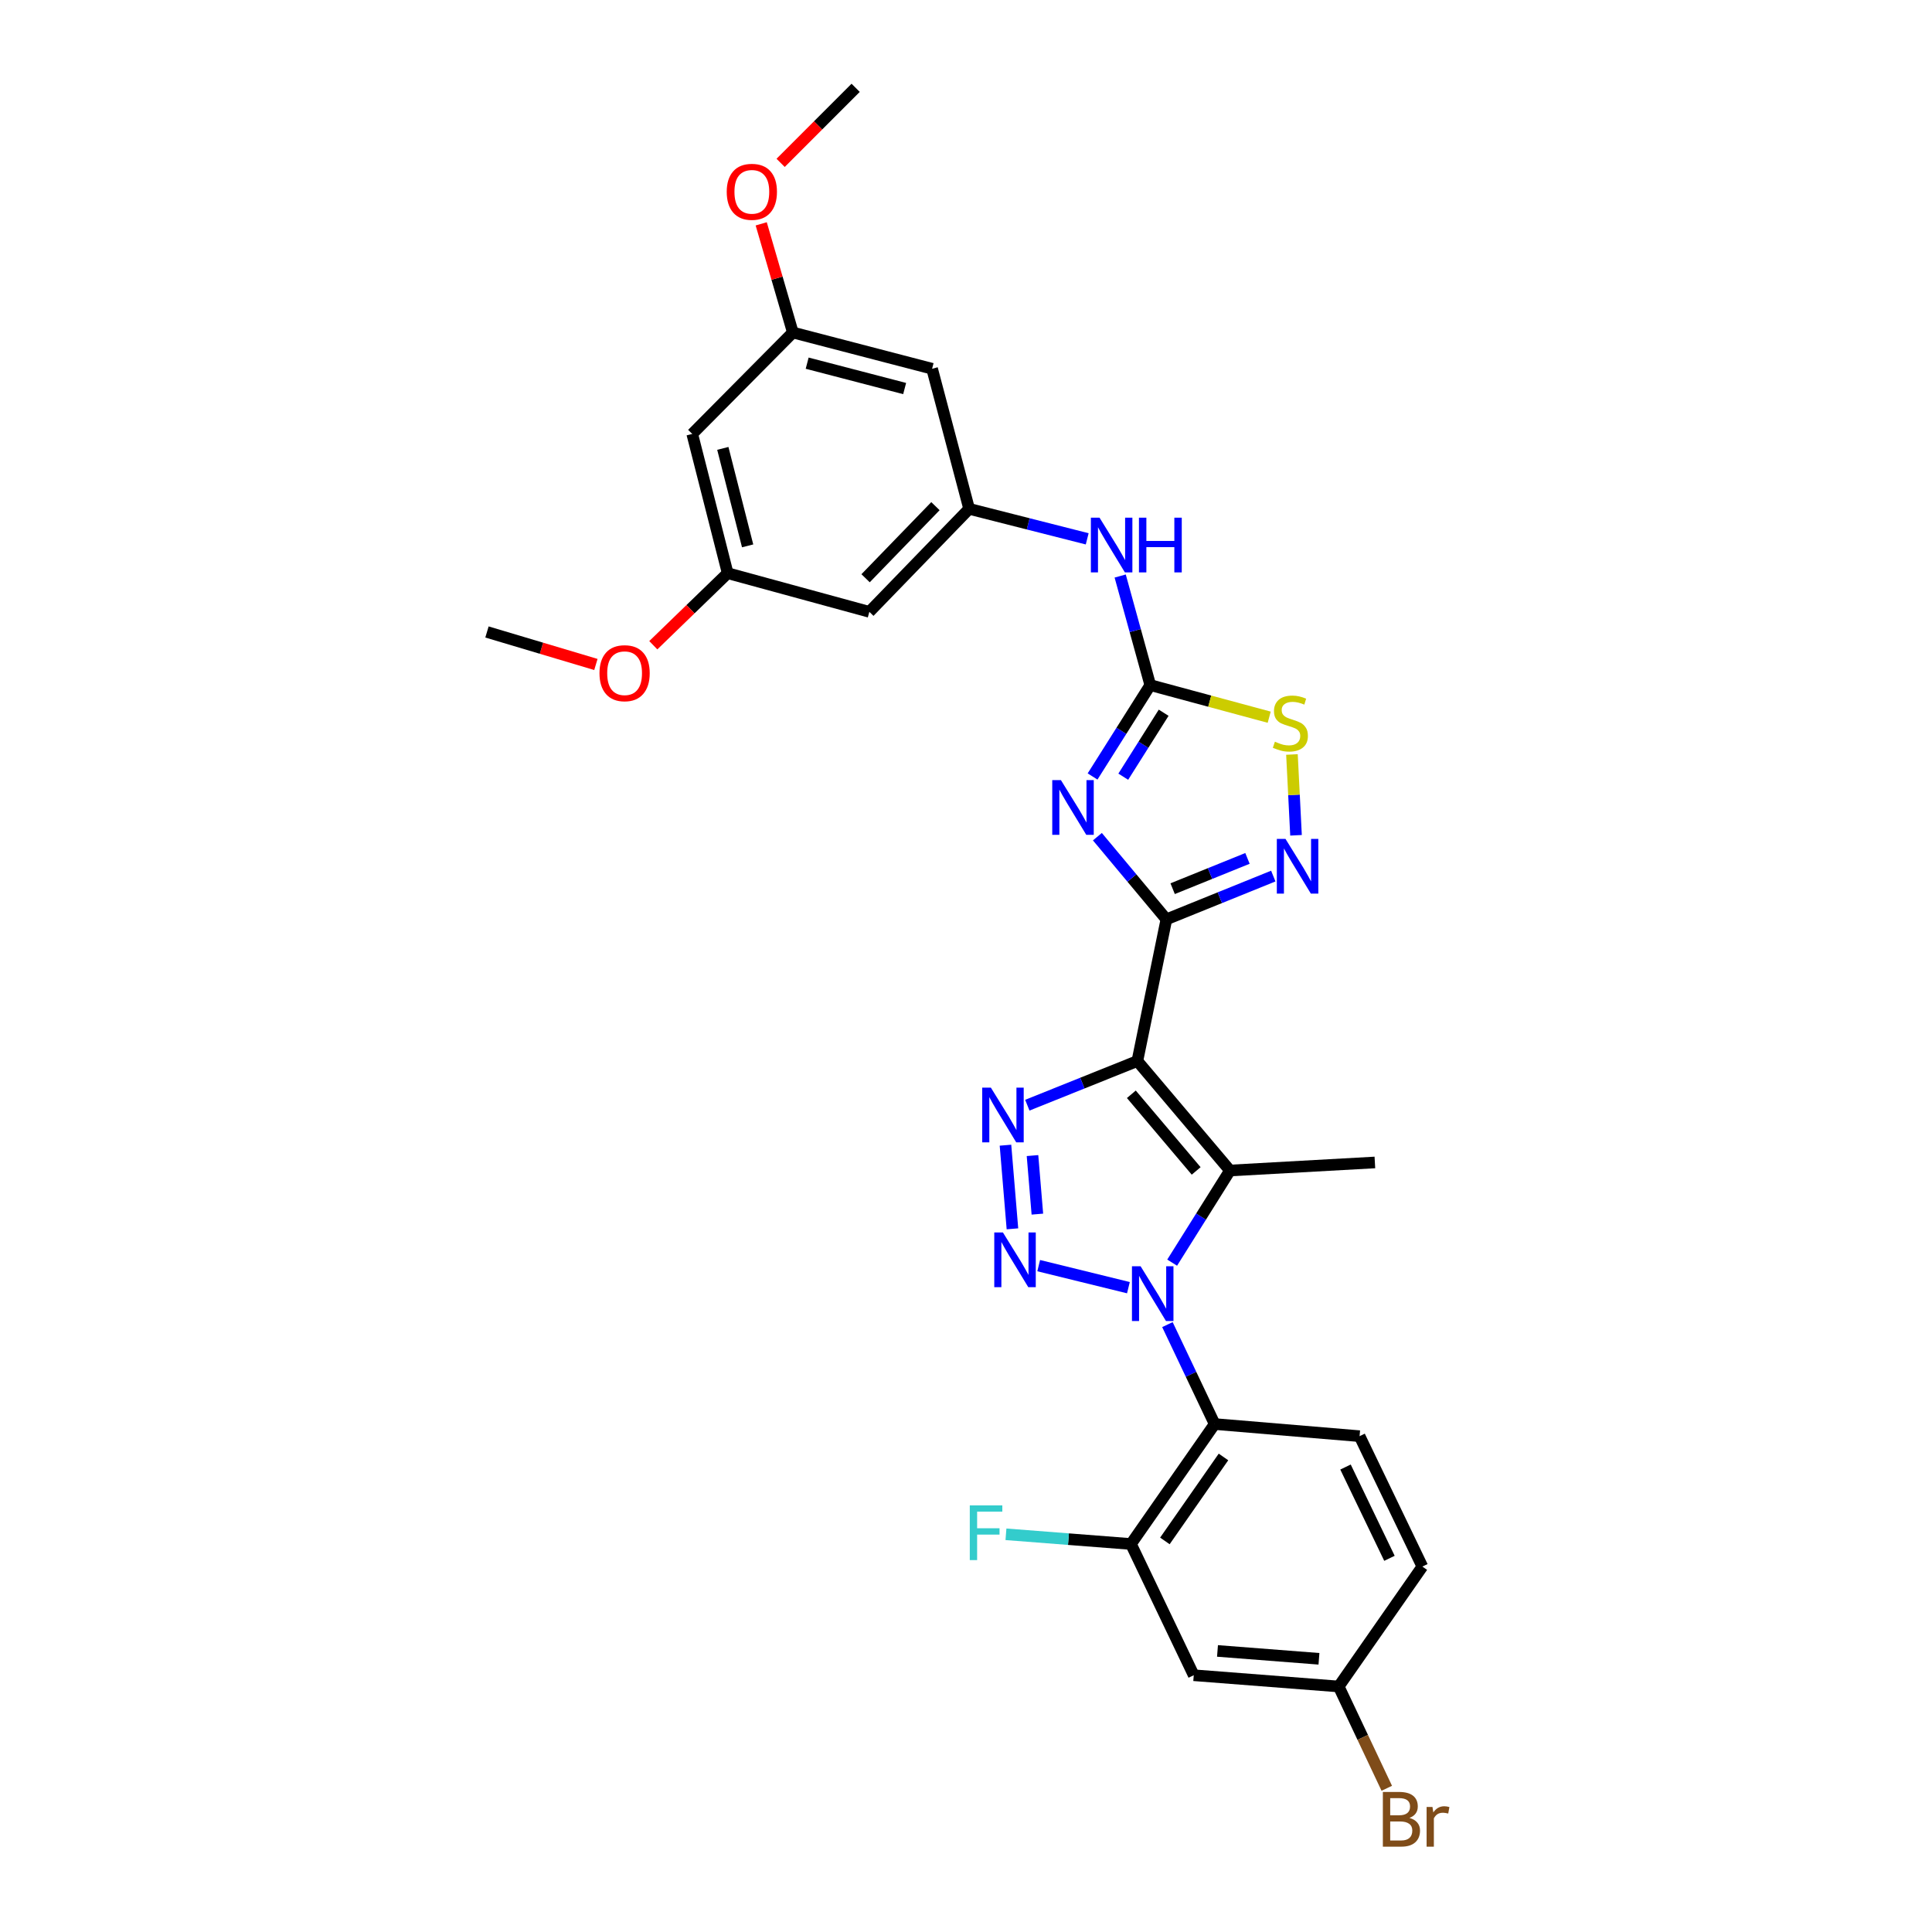 <?xml version='1.0' encoding='iso-8859-1'?>
<svg version='1.1' baseProfile='full'
              xmlns='http://www.w3.org/2000/svg'
                      xmlns:rdkit='http://www.rdkit.org/xml'
                      xmlns:xlink='http://www.w3.org/1999/xlink'
                  xml:space='preserve'
width='1000px' height='1000px' viewBox='0 0 1000 1000'>
<!-- END OF HEADER -->
<rect style='opacity:1.0;fill:#FFFFFF;stroke:none' width='1000' height='1000' x='0' y='0'> </rect>
<path class='bond-1' d='M 588.7,549.185 L 603.724,475.85' style='fill:none;fill-rule:evenodd;stroke:#000000;stroke-width:6px;stroke-linecap:butt;stroke-linejoin:miter;stroke-opacity:1' />
<path class='bond-4' d='M 588.7,549.185 L 636.629,605.855' style='fill:none;fill-rule:evenodd;stroke:#000000;stroke-width:6px;stroke-linecap:butt;stroke-linejoin:miter;stroke-opacity:1' />
<path class='bond-4' d='M 585.586,566.4 L 619.136,606.069' style='fill:none;fill-rule:evenodd;stroke:#000000;stroke-width:6px;stroke-linecap:butt;stroke-linejoin:miter;stroke-opacity:1' />
<path class='bond-5' d='M 588.7,549.185 L 560.221,560.617' style='fill:none;fill-rule:evenodd;stroke:#000000;stroke-width:6px;stroke-linecap:butt;stroke-linejoin:miter;stroke-opacity:1' />
<path class='bond-5' d='M 560.221,560.617 L 531.742,572.048' style='fill:none;fill-rule:evenodd;stroke:#0000FF;stroke-width:6px;stroke-linecap:butt;stroke-linejoin:miter;stroke-opacity:1' />
<path class='bond-0' d='M 606.705,653.546 L 621.667,629.7' style='fill:none;fill-rule:evenodd;stroke:#0000FF;stroke-width:6px;stroke-linecap:butt;stroke-linejoin:miter;stroke-opacity:1' />
<path class='bond-0' d='M 621.667,629.7 L 636.629,605.855' style='fill:none;fill-rule:evenodd;stroke:#000000;stroke-width:6px;stroke-linecap:butt;stroke-linejoin:miter;stroke-opacity:1' />
<path class='bond-8' d='M 604.254,685.615 L 616.479,711.349' style='fill:none;fill-rule:evenodd;stroke:#0000FF;stroke-width:6px;stroke-linecap:butt;stroke-linejoin:miter;stroke-opacity:1' />
<path class='bond-8' d='M 616.479,711.349 L 628.704,737.082' style='fill:none;fill-rule:evenodd;stroke:#000000;stroke-width:6px;stroke-linecap:butt;stroke-linejoin:miter;stroke-opacity:1' />
<path class='bond-29' d='M 584.065,666.498 L 537.624,655.091' style='fill:none;fill-rule:evenodd;stroke:#0000FF;stroke-width:6px;stroke-linecap:butt;stroke-linejoin:miter;stroke-opacity:1' />
<path class='bond-3' d='M 603.724,475.85 L 585.867,454.456' style='fill:none;fill-rule:evenodd;stroke:#000000;stroke-width:6px;stroke-linecap:butt;stroke-linejoin:miter;stroke-opacity:1' />
<path class='bond-3' d='M 585.867,454.456 L 568.01,433.062' style='fill:none;fill-rule:evenodd;stroke:#0000FF;stroke-width:6px;stroke-linecap:butt;stroke-linejoin:miter;stroke-opacity:1' />
<path class='bond-7' d='M 603.724,475.85 L 631.389,464.652' style='fill:none;fill-rule:evenodd;stroke:#000000;stroke-width:6px;stroke-linecap:butt;stroke-linejoin:miter;stroke-opacity:1' />
<path class='bond-7' d='M 631.389,464.652 L 659.053,453.454' style='fill:none;fill-rule:evenodd;stroke:#0000FF;stroke-width:6px;stroke-linecap:butt;stroke-linejoin:miter;stroke-opacity:1' />
<path class='bond-7' d='M 606.961,459.981 L 626.326,452.143' style='fill:none;fill-rule:evenodd;stroke:#000000;stroke-width:6px;stroke-linecap:butt;stroke-linejoin:miter;stroke-opacity:1' />
<path class='bond-7' d='M 626.326,452.143 L 645.691,444.305' style='fill:none;fill-rule:evenodd;stroke:#0000FF;stroke-width:6px;stroke-linecap:butt;stroke-linejoin:miter;stroke-opacity:1' />
<path class='bond-2' d='M 524.037,636.041 L 520.431,592.75' style='fill:none;fill-rule:evenodd;stroke:#0000FF;stroke-width:6px;stroke-linecap:butt;stroke-linejoin:miter;stroke-opacity:1' />
<path class='bond-2' d='M 536.944,628.427 L 534.42,598.123' style='fill:none;fill-rule:evenodd;stroke:#0000FF;stroke-width:6px;stroke-linecap:butt;stroke-linejoin:miter;stroke-opacity:1' />
<path class='bond-6' d='M 565.51,401.903 L 580.445,378.255' style='fill:none;fill-rule:evenodd;stroke:#0000FF;stroke-width:6px;stroke-linecap:butt;stroke-linejoin:miter;stroke-opacity:1' />
<path class='bond-6' d='M 580.445,378.255 L 595.38,354.608' style='fill:none;fill-rule:evenodd;stroke:#000000;stroke-width:6px;stroke-linecap:butt;stroke-linejoin:miter;stroke-opacity:1' />
<path class='bond-6' d='M 581.4,402.015 L 591.854,385.461' style='fill:none;fill-rule:evenodd;stroke:#0000FF;stroke-width:6px;stroke-linecap:butt;stroke-linejoin:miter;stroke-opacity:1' />
<path class='bond-6' d='M 591.854,385.461 L 602.309,368.908' style='fill:none;fill-rule:evenodd;stroke:#000000;stroke-width:6px;stroke-linecap:butt;stroke-linejoin:miter;stroke-opacity:1' />
<path class='bond-22' d='M 636.629,605.855 L 711.636,601.687' style='fill:none;fill-rule:evenodd;stroke:#000000;stroke-width:6px;stroke-linecap:butt;stroke-linejoin:miter;stroke-opacity:1' />
<path class='bond-11' d='M 595.38,354.608 L 587.592,326.38' style='fill:none;fill-rule:evenodd;stroke:#000000;stroke-width:6px;stroke-linecap:butt;stroke-linejoin:miter;stroke-opacity:1' />
<path class='bond-11' d='M 587.592,326.38 L 579.804,298.152' style='fill:none;fill-rule:evenodd;stroke:#0000FF;stroke-width:6px;stroke-linecap:butt;stroke-linejoin:miter;stroke-opacity:1' />
<path class='bond-30' d='M 595.38,354.608 L 626.157,362.916' style='fill:none;fill-rule:evenodd;stroke:#000000;stroke-width:6px;stroke-linecap:butt;stroke-linejoin:miter;stroke-opacity:1' />
<path class='bond-30' d='M 626.157,362.916 L 656.933,371.225' style='fill:none;fill-rule:evenodd;stroke:#CCCC00;stroke-width:6px;stroke-linecap:butt;stroke-linejoin:miter;stroke-opacity:1' />
<path class='bond-9' d='M 670.818,432.349 L 669.766,411.434' style='fill:none;fill-rule:evenodd;stroke:#0000FF;stroke-width:6px;stroke-linecap:butt;stroke-linejoin:miter;stroke-opacity:1' />
<path class='bond-9' d='M 669.766,411.434 L 668.713,390.519' style='fill:none;fill-rule:evenodd;stroke:#CCCC00;stroke-width:6px;stroke-linecap:butt;stroke-linejoin:miter;stroke-opacity:1' />
<path class='bond-10' d='M 628.704,737.082 L 585.379,799.172' style='fill:none;fill-rule:evenodd;stroke:#000000;stroke-width:6px;stroke-linecap:butt;stroke-linejoin:miter;stroke-opacity:1' />
<path class='bond-10' d='M 633.272,754.118 L 602.945,797.581' style='fill:none;fill-rule:evenodd;stroke:#000000;stroke-width:6px;stroke-linecap:butt;stroke-linejoin:miter;stroke-opacity:1' />
<path class='bond-13' d='M 628.704,737.082 L 703.719,743.357' style='fill:none;fill-rule:evenodd;stroke:#000000;stroke-width:6px;stroke-linecap:butt;stroke-linejoin:miter;stroke-opacity:1' />
<path class='bond-14' d='M 585.379,799.172 L 617.879,867.103' style='fill:none;fill-rule:evenodd;stroke:#000000;stroke-width:6px;stroke-linecap:butt;stroke-linejoin:miter;stroke-opacity:1' />
<path class='bond-21' d='M 585.379,799.172 L 553.03,796.66' style='fill:none;fill-rule:evenodd;stroke:#000000;stroke-width:6px;stroke-linecap:butt;stroke-linejoin:miter;stroke-opacity:1' />
<path class='bond-21' d='M 553.03,796.66 L 520.68,794.147' style='fill:none;fill-rule:evenodd;stroke:#33CCCC;stroke-width:6px;stroke-linecap:butt;stroke-linejoin:miter;stroke-opacity:1' />
<path class='bond-12' d='M 562.736,278.901 L 532.179,271.139' style='fill:none;fill-rule:evenodd;stroke:#0000FF;stroke-width:6px;stroke-linecap:butt;stroke-linejoin:miter;stroke-opacity:1' />
<path class='bond-12' d='M 532.179,271.139 L 501.623,263.377' style='fill:none;fill-rule:evenodd;stroke:#000000;stroke-width:6px;stroke-linecap:butt;stroke-linejoin:miter;stroke-opacity:1' />
<path class='bond-15' d='M 501.623,263.377 L 449.968,316.688' style='fill:none;fill-rule:evenodd;stroke:#000000;stroke-width:6px;stroke-linecap:butt;stroke-linejoin:miter;stroke-opacity:1' />
<path class='bond-15' d='M 484.183,261.984 L 448.025,299.301' style='fill:none;fill-rule:evenodd;stroke:#000000;stroke-width:6px;stroke-linecap:butt;stroke-linejoin:miter;stroke-opacity:1' />
<path class='bond-16' d='M 501.623,263.377 L 482.453,190.866' style='fill:none;fill-rule:evenodd;stroke:#000000;stroke-width:6px;stroke-linecap:butt;stroke-linejoin:miter;stroke-opacity:1' />
<path class='bond-23' d='M 703.719,743.357 L 736.211,810.853' style='fill:none;fill-rule:evenodd;stroke:#000000;stroke-width:6px;stroke-linecap:butt;stroke-linejoin:miter;stroke-opacity:1' />
<path class='bond-23' d='M 696.434,759.335 L 719.178,806.582' style='fill:none;fill-rule:evenodd;stroke:#000000;stroke-width:6px;stroke-linecap:butt;stroke-linejoin:miter;stroke-opacity:1' />
<path class='bond-31' d='M 617.879,867.103 L 692.901,872.92' style='fill:none;fill-rule:evenodd;stroke:#000000;stroke-width:6px;stroke-linecap:butt;stroke-linejoin:miter;stroke-opacity:1' />
<path class='bond-31' d='M 630.175,854.521 L 682.691,858.593' style='fill:none;fill-rule:evenodd;stroke:#000000;stroke-width:6px;stroke-linecap:butt;stroke-linejoin:miter;stroke-opacity:1' />
<path class='bond-18' d='M 449.968,316.688 L 376.648,296.679' style='fill:none;fill-rule:evenodd;stroke:#000000;stroke-width:6px;stroke-linecap:butt;stroke-linejoin:miter;stroke-opacity:1' />
<path class='bond-17' d='M 482.453,190.866 L 410.377,172.101' style='fill:none;fill-rule:evenodd;stroke:#000000;stroke-width:6px;stroke-linecap:butt;stroke-linejoin:miter;stroke-opacity:1' />
<path class='bond-17' d='M 468.242,201.111 L 417.788,187.975' style='fill:none;fill-rule:evenodd;stroke:#000000;stroke-width:6px;stroke-linecap:butt;stroke-linejoin:miter;stroke-opacity:1' />
<path class='bond-19' d='M 410.377,172.101 L 358.303,224.603' style='fill:none;fill-rule:evenodd;stroke:#000000;stroke-width:6px;stroke-linecap:butt;stroke-linejoin:miter;stroke-opacity:1' />
<path class='bond-25' d='M 410.377,172.101 L 402.19,143.98' style='fill:none;fill-rule:evenodd;stroke:#000000;stroke-width:6px;stroke-linecap:butt;stroke-linejoin:miter;stroke-opacity:1' />
<path class='bond-25' d='M 402.19,143.98 L 394.003,115.859' style='fill:none;fill-rule:evenodd;stroke:#FF0000;stroke-width:6px;stroke-linecap:butt;stroke-linejoin:miter;stroke-opacity:1' />
<path class='bond-26' d='M 376.648,296.679 L 357.398,315.325' style='fill:none;fill-rule:evenodd;stroke:#000000;stroke-width:6px;stroke-linecap:butt;stroke-linejoin:miter;stroke-opacity:1' />
<path class='bond-26' d='M 357.398,315.325 L 338.149,333.972' style='fill:none;fill-rule:evenodd;stroke:#FF0000;stroke-width:6px;stroke-linecap:butt;stroke-linejoin:miter;stroke-opacity:1' />
<path class='bond-32' d='M 376.648,296.679 L 358.303,224.603' style='fill:none;fill-rule:evenodd;stroke:#000000;stroke-width:6px;stroke-linecap:butt;stroke-linejoin:miter;stroke-opacity:1' />
<path class='bond-32' d='M 386.974,282.539 L 374.132,232.086' style='fill:none;fill-rule:evenodd;stroke:#000000;stroke-width:6px;stroke-linecap:butt;stroke-linejoin:miter;stroke-opacity:1' />
<path class='bond-20' d='M 692.901,872.92 L 736.211,810.853' style='fill:none;fill-rule:evenodd;stroke:#000000;stroke-width:6px;stroke-linecap:butt;stroke-linejoin:miter;stroke-opacity:1' />
<path class='bond-24' d='M 692.901,872.92 L 705.349,899.267' style='fill:none;fill-rule:evenodd;stroke:#000000;stroke-width:6px;stroke-linecap:butt;stroke-linejoin:miter;stroke-opacity:1' />
<path class='bond-24' d='M 705.349,899.267 L 717.797,925.614' style='fill:none;fill-rule:evenodd;stroke:#7F4C19;stroke-width:6px;stroke-linecap:butt;stroke-linejoin:miter;stroke-opacity:1' />
<path class='bond-27' d='M 404.053,84.296 L 423.468,64.876' style='fill:none;fill-rule:evenodd;stroke:#FF0000;stroke-width:6px;stroke-linecap:butt;stroke-linejoin:miter;stroke-opacity:1' />
<path class='bond-27' d='M 423.468,64.876 L 442.884,45.455' style='fill:none;fill-rule:evenodd;stroke:#000000;stroke-width:6px;stroke-linecap:butt;stroke-linejoin:miter;stroke-opacity:1' />
<path class='bond-28' d='M 308.433,343.93 L 280.244,335.52' style='fill:none;fill-rule:evenodd;stroke:#FF0000;stroke-width:6px;stroke-linecap:butt;stroke-linejoin:miter;stroke-opacity:1' />
<path class='bond-28' d='M 280.244,335.52 L 252.055,327.109' style='fill:none;fill-rule:evenodd;stroke:#000000;stroke-width:6px;stroke-linecap:butt;stroke-linejoin:miter;stroke-opacity:1' />
<path  class='atom-1' d='M 590.38 655.427
L 599.66 670.427
Q 600.58 671.907, 602.06 674.587
Q 603.54 677.267, 603.62 677.427
L 603.62 655.427
L 607.38 655.427
L 607.38 683.747
L 603.5 683.747
L 593.54 667.347
Q 592.38 665.427, 591.14 663.227
Q 589.94 661.027, 589.58 660.347
L 589.58 683.747
L 585.9 683.747
L 585.9 655.427
L 590.38 655.427
' fill='#0000FF'/>
<path  class='atom-3' d='M 519.113 637.921
L 528.393 652.921
Q 529.313 654.401, 530.793 657.081
Q 532.273 659.761, 532.353 659.921
L 532.353 637.921
L 536.113 637.921
L 536.113 666.241
L 532.233 666.241
L 522.273 649.841
Q 521.113 647.921, 519.873 645.721
Q 518.673 643.521, 518.313 642.841
L 518.313 666.241
L 514.633 666.241
L 514.633 637.921
L 519.113 637.921
' fill='#0000FF'/>
<path  class='atom-4' d='M 549.124 403.775
L 558.404 418.775
Q 559.324 420.255, 560.804 422.935
Q 562.284 425.615, 562.364 425.775
L 562.364 403.775
L 566.124 403.775
L 566.124 432.095
L 562.244 432.095
L 552.284 415.695
Q 551.124 413.775, 549.884 411.575
Q 548.684 409.375, 548.324 408.695
L 548.324 432.095
L 544.644 432.095
L 544.644 403.775
L 549.124 403.775
' fill='#0000FF'/>
<path  class='atom-6' d='M 512.868 562.951
L 522.148 577.951
Q 523.068 579.431, 524.548 582.111
Q 526.028 584.791, 526.108 584.951
L 526.108 562.951
L 529.868 562.951
L 529.868 591.271
L 525.988 591.271
L 516.028 574.871
Q 514.868 572.951, 513.628 570.751
Q 512.428 568.551, 512.068 567.871
L 512.068 591.271
L 508.388 591.271
L 508.388 562.951
L 512.868 562.951
' fill='#0000FF'/>
<path  class='atom-8' d='M 665.365 434.206
L 674.645 449.206
Q 675.565 450.686, 677.045 453.366
Q 678.525 456.046, 678.605 456.206
L 678.605 434.206
L 682.365 434.206
L 682.365 462.526
L 678.485 462.526
L 668.525 446.126
Q 667.365 444.206, 666.125 442.006
Q 664.925 439.806, 664.565 439.126
L 664.565 462.526
L 660.885 462.526
L 660.885 434.206
L 665.365 434.206
' fill='#0000FF'/>
<path  class='atom-10' d='M 659.891 383.903
Q 660.211 384.023, 661.531 384.583
Q 662.851 385.143, 664.291 385.503
Q 665.771 385.823, 667.211 385.823
Q 669.891 385.823, 671.451 384.543
Q 673.011 383.223, 673.011 380.943
Q 673.011 379.383, 672.211 378.423
Q 671.451 377.463, 670.251 376.943
Q 669.051 376.423, 667.051 375.823
Q 664.531 375.063, 663.011 374.343
Q 661.531 373.623, 660.451 372.103
Q 659.411 370.583, 659.411 368.023
Q 659.411 364.463, 661.811 362.263
Q 664.251 360.063, 669.051 360.063
Q 672.331 360.063, 676.051 361.623
L 675.131 364.703
Q 671.731 363.303, 669.171 363.303
Q 666.411 363.303, 664.891 364.463
Q 663.371 365.583, 663.411 367.543
Q 663.411 369.063, 664.171 369.983
Q 664.971 370.903, 666.091 371.423
Q 667.251 371.943, 669.171 372.543
Q 671.731 373.343, 673.251 374.143
Q 674.771 374.943, 675.851 376.583
Q 676.971 378.183, 676.971 380.943
Q 676.971 384.863, 674.331 386.983
Q 671.731 389.063, 667.371 389.063
Q 664.851 389.063, 662.931 388.503
Q 661.051 387.983, 658.811 387.063
L 659.891 383.903
' fill='#CCCC00'/>
<path  class='atom-12' d='M 569.118 267.952
L 578.398 282.952
Q 579.318 284.432, 580.798 287.112
Q 582.278 289.792, 582.358 289.952
L 582.358 267.952
L 586.118 267.952
L 586.118 296.272
L 582.238 296.272
L 572.278 279.872
Q 571.118 277.952, 569.878 275.752
Q 568.678 273.552, 568.318 272.872
L 568.318 296.272
L 564.638 296.272
L 564.638 267.952
L 569.118 267.952
' fill='#0000FF'/>
<path  class='atom-12' d='M 589.518 267.952
L 593.358 267.952
L 593.358 279.992
L 607.838 279.992
L 607.838 267.952
L 611.678 267.952
L 611.678 296.272
L 607.838 296.272
L 607.838 283.192
L 593.358 283.192
L 593.358 296.272
L 589.518 296.272
L 589.518 267.952
' fill='#0000FF'/>
<path  class='atom-22' d='M 501.959 779.187
L 518.799 779.187
L 518.799 782.427
L 505.759 782.427
L 505.759 791.027
L 517.359 791.027
L 517.359 794.307
L 505.759 794.307
L 505.759 807.507
L 501.959 807.507
L 501.959 779.187
' fill='#33CCCC'/>
<path  class='atom-25' d='M 729.526 940.955
Q 732.246 941.715, 733.606 943.395
Q 735.006 945.035, 735.006 947.475
Q 735.006 951.395, 732.486 953.635
Q 730.006 955.835, 725.286 955.835
L 715.766 955.835
L 715.766 927.515
L 724.126 927.515
Q 728.966 927.515, 731.406 929.475
Q 733.846 931.435, 733.846 935.035
Q 733.846 939.315, 729.526 940.955
M 719.566 930.715
L 719.566 939.595
L 724.126 939.595
Q 726.926 939.595, 728.366 938.475
Q 729.846 937.315, 729.846 935.035
Q 729.846 930.715, 724.126 930.715
L 719.566 930.715
M 725.286 952.635
Q 728.046 952.635, 729.526 951.315
Q 731.006 949.995, 731.006 947.475
Q 731.006 945.155, 729.366 943.995
Q 727.766 942.795, 724.686 942.795
L 719.566 942.795
L 719.566 952.635
L 725.286 952.635
' fill='#7F4C19'/>
<path  class='atom-25' d='M 741.446 935.275
L 741.886 938.115
Q 744.046 934.915, 747.566 934.915
Q 748.686 934.915, 750.206 935.315
L 749.606 938.675
Q 747.886 938.275, 746.926 938.275
Q 745.246 938.275, 744.126 938.955
Q 743.046 939.595, 742.166 941.155
L 742.166 955.835
L 738.406 955.835
L 738.406 935.275
L 741.446 935.275
' fill='#7F4C19'/>
<path  class='atom-26' d='M 376.153 99.281
Q 376.153 92.481, 379.513 88.68
Q 382.873 84.88, 389.153 84.88
Q 395.433 84.88, 398.793 88.68
Q 402.153 92.481, 402.153 99.281
Q 402.153 106.16, 398.753 110.08
Q 395.353 113.96, 389.153 113.96
Q 382.913 113.96, 379.513 110.08
Q 376.153 106.2, 376.153 99.281
M 389.153 110.76
Q 393.473 110.76, 395.793 107.88
Q 398.153 104.96, 398.153 99.281
Q 398.153 93.721, 395.793 90.921
Q 393.473 88.081, 389.153 88.081
Q 384.833 88.081, 382.473 90.88
Q 380.153 93.68, 380.153 99.281
Q 380.153 105, 382.473 107.88
Q 384.833 110.76, 389.153 110.76
' fill='#FF0000'/>
<path  class='atom-27' d='M 310.292 348.443
Q 310.292 341.643, 313.652 337.843
Q 317.012 334.043, 323.292 334.043
Q 329.572 334.043, 332.932 337.843
Q 336.292 341.643, 336.292 348.443
Q 336.292 355.323, 332.892 359.243
Q 329.492 363.123, 323.292 363.123
Q 317.052 363.123, 313.652 359.243
Q 310.292 355.363, 310.292 348.443
M 323.292 359.923
Q 327.612 359.923, 329.932 357.043
Q 332.292 354.123, 332.292 348.443
Q 332.292 342.883, 329.932 340.083
Q 327.612 337.243, 323.292 337.243
Q 318.972 337.243, 316.612 340.043
Q 314.292 342.843, 314.292 348.443
Q 314.292 354.163, 316.612 357.043
Q 318.972 359.923, 323.292 359.923
' fill='#FF0000'/>
</svg>
